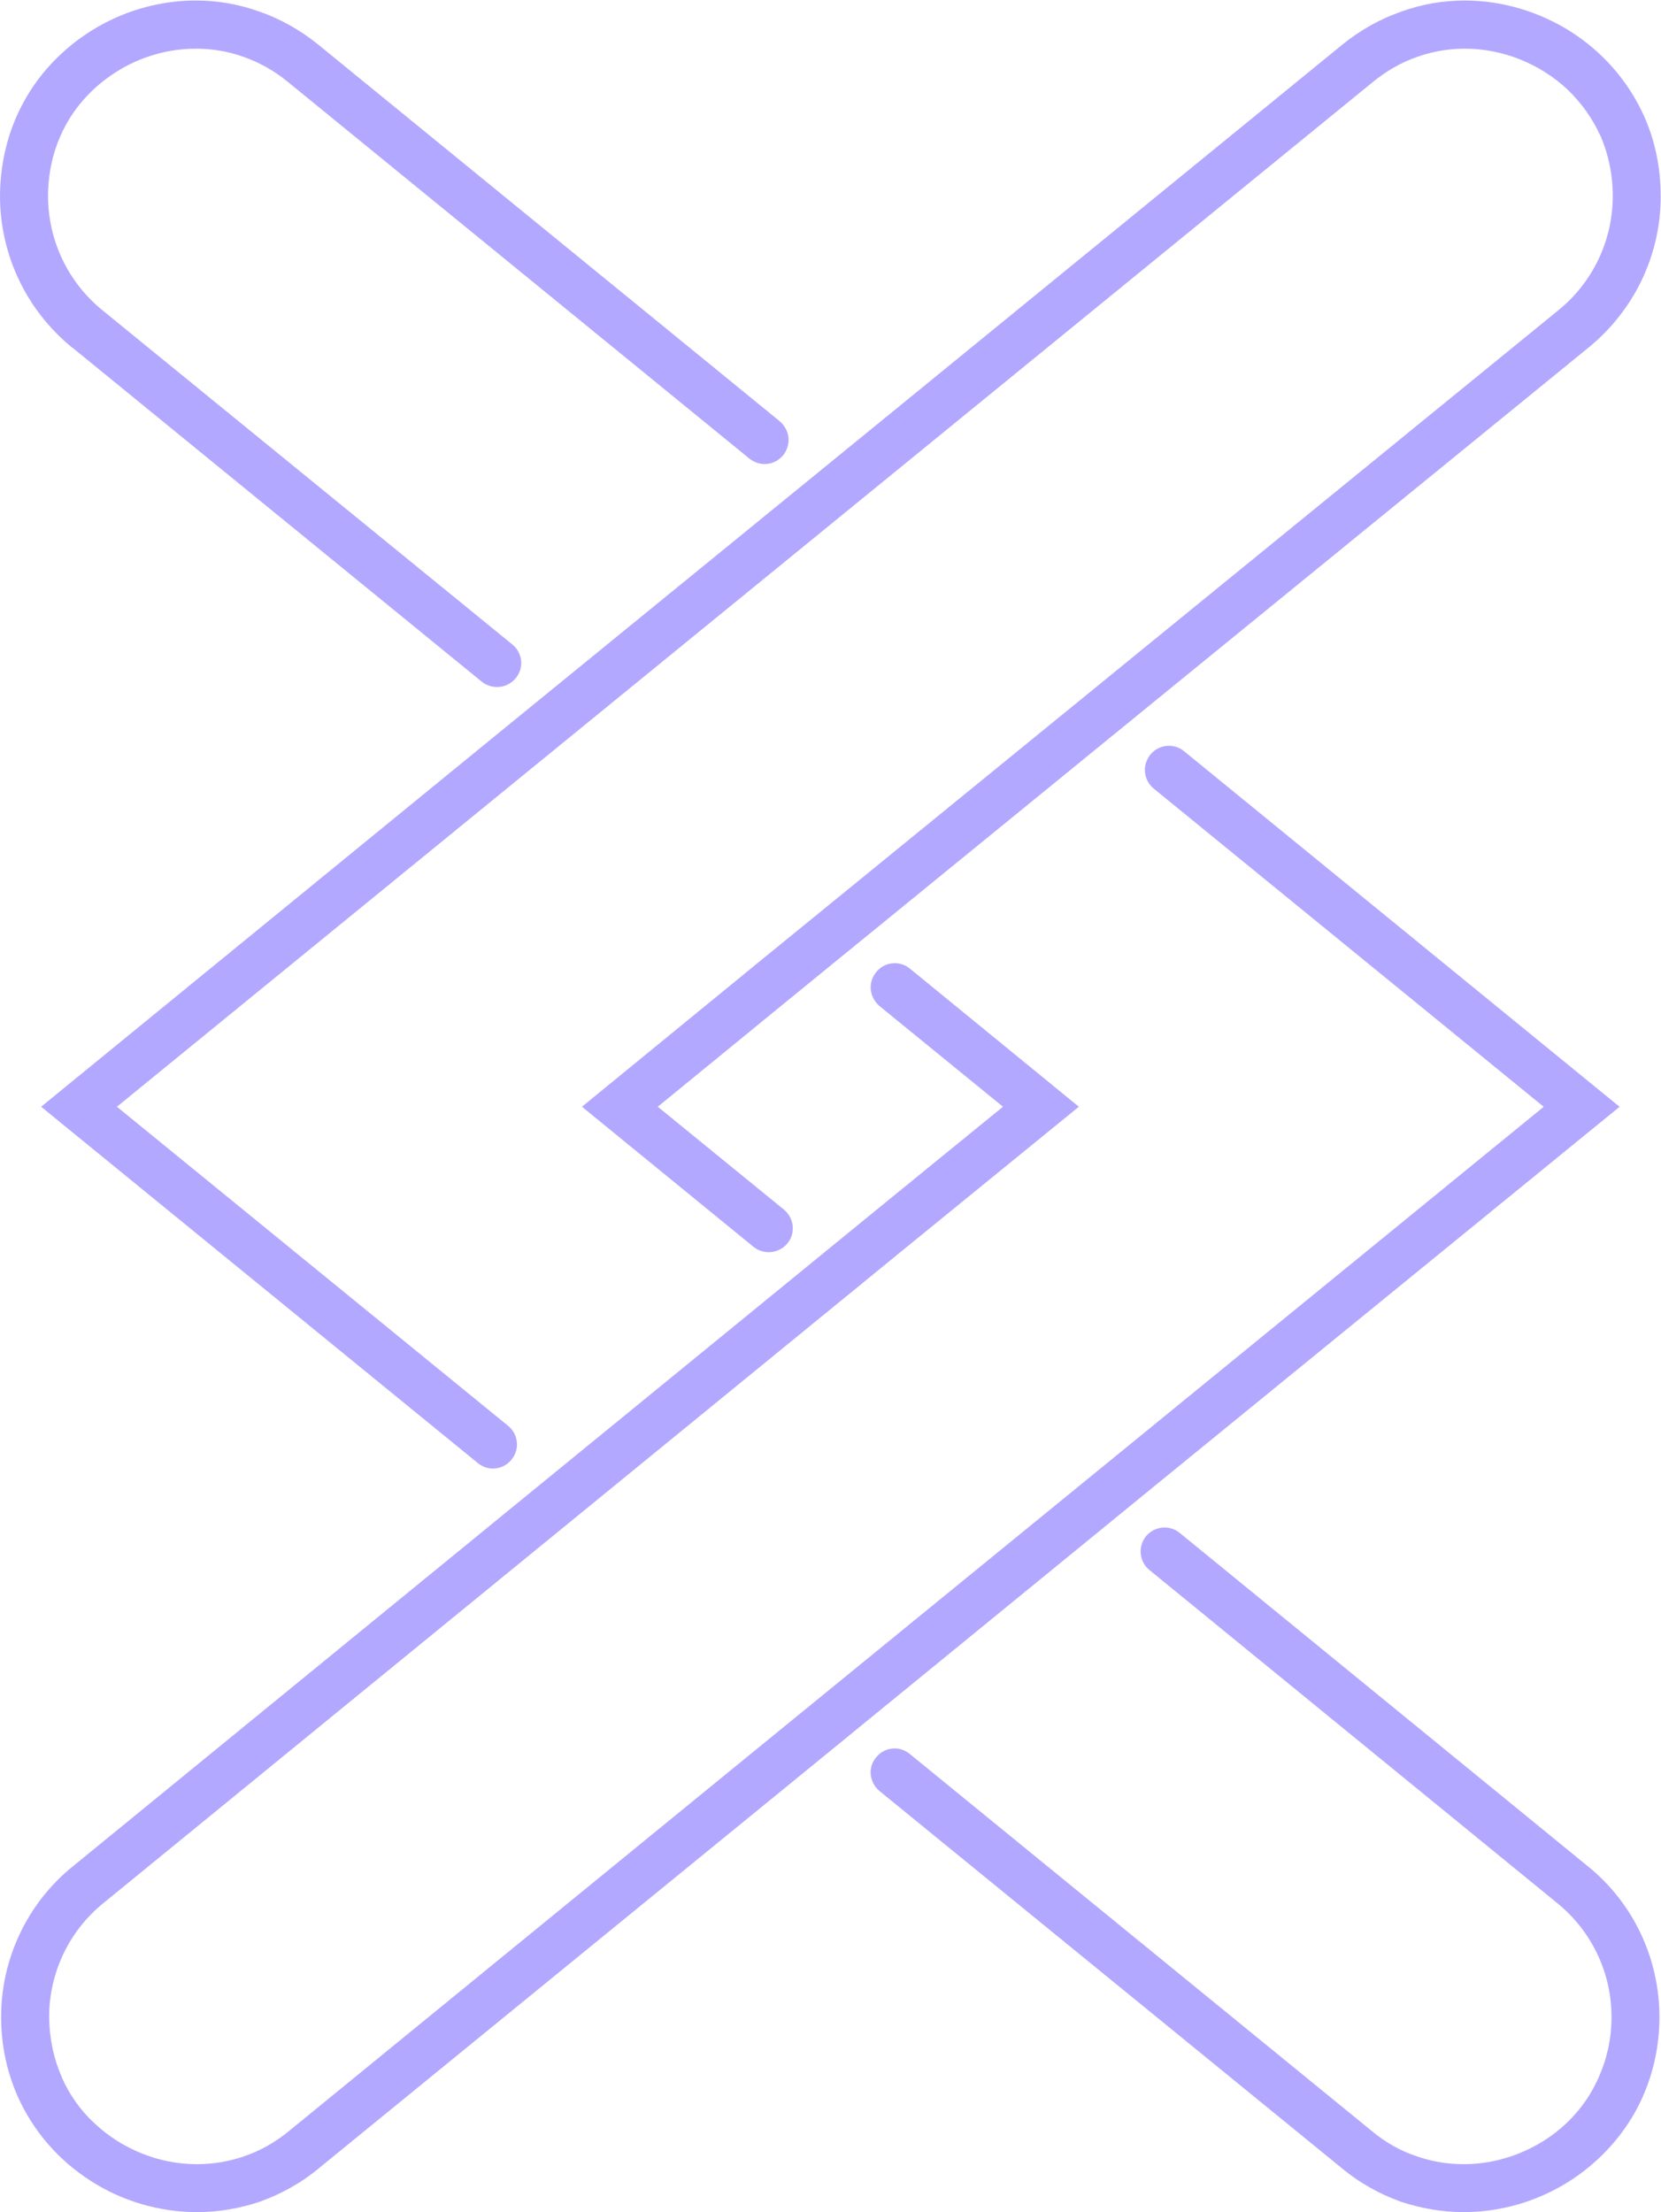 <?xml version="1.0" encoding="UTF-8"?>
<!-- Generator: Adobe Illustrator 24.1.2, SVG Export Plug-In . SVG Version: 6.00 Build 0)  -->
<svg version="1.1" id="svg2" xmlns:cc="http://creativecommons.org/ns#" xmlns:dc="http://purl.org/dc/elements/1.1/" xmlns:rdf="http://www.w3.org/1999/02/22-rdf-syntax-ns#" xmlns:svg="http://www.w3.org/2000/svg" xmlns="http://www.w3.org/2000/svg" xmlns:xlink="http://www.w3.org/1999/xlink" x="0px" y="0px" viewBox="0 0 477.4 635.7" style="enable-background:new 0 0 477.4 635.7;" xml:space="preserve"><link xmlns="" type="text/css" id="dark-mode" rel="stylesheet" href=""/><style xmlns="" type="text/css" id="dark-mode-custom-style"/>
<style type="text/css">
	.st0{fill:#b3a8ff;}
</style>
<g id="g10" transform="matrix(1.333,0,0,-1.333,0,635.733)">
	<g id="g12" transform="scale(0.1)">
		<path id="path14" class="st0" d="M1615.9,3780.4c9.8-7.5,21.3-11.7,32.6-11.7c15.4,0,29.7,6.6,40.3,19.1    c7.7,10.1,11.5,21.5,11.5,33.3c0,14.5-6.7,29.1-19.2,40l-994.6,811.7c-40.1,32.5-83.6,56.4-128.2,71.8h-0.2    c-44.7,16-90.4,23.5-135.6,23.5c-109.2,0-214-42.8-292.4-116.8c-39.3-36.8-71.6-81.5-94.5-133.3l0,0    C13.2,4467,0.7,4410.1,0,4349.1v-1.6v-0.8l0,0c0-126.9,56.9-246,154.6-326.1l1.8-1.1l0,0l882.6-720.2l0,0    c9.7-7.7,21.5-11.3,32.9-11.3c15.3,0,29.9,6.7,40.2,19.2c7.7,9.6,11.8,20.8,11.8,32.5c0,14.6-6.7,29.8-18.8,39.7l-884.6,721.2    c-73.9,60.3-116.7,150.1-116.9,245.4v0.7c0.2,47.9,9.9,91.4,26.7,129.4c25.2,57.6,67.8,104.6,118.9,137.1c51,33,111.9,51,172.6,51    h1.4l0,0c33.8,0,68-5.5,101.1-17.3c33.2-11.5,66.2-29.4,96.8-54.6L1615.9,3780.4"/>
		<path id="path16" class="st0" d="M2.4,420.6c0-61.7,13-119.6,35.6-170.9c34.2-76.9,90.4-139.6,158-182.7    C263.9,23.5,343.2,0,424.8,0h1.1c45.1,0,90.6,7.6,134.9,22.6c44.5,16,88.2,39.6,127.9,72.9l991.4,808.9l844.2,689.5l967.8,789.1    l-938.9,766.5c-9.6,7.9-21.4,11.8-32.3,11.8c-15.4,0-30.2-6.4-40.5-18.9c-7.7-10.1-11.9-21.4-11.9-32.8c0-15.3,6.4-29.9,18.9-40.4    l841.1-686.2l-869.5-709.5l-844.4-689L623.6,175.2c-31-25.6-63.8-43.5-96.9-54.7c-33.7-11.7-67.8-17.2-102-17.2H424    c-81.5,0-161.3,32.6-220.3,88.2c-30,27.6-54,61.5-70.8,99.6v0.8c-16.8,38-26.3,81.2-26.9,128.7c0,95.5,42.9,185.3,116.5,245.2    l895.2,731.1l834,681.1l374.5,305.1l-364.3,297.8c-9.5,7.8-21.1,11.7-32.6,11.7c-15.1,0-29.9-6.3-40-19.2    c-8.1-10.1-12-21.4-12-32.5c0-15.2,6.6-29.9,19-40.7l266.3-217.1L1886.3,2158l-834.5-681.6L157.7,745.9    C59.5,667,2.4,547,2.4,420.6"/>
		<path id="path18" class="st0" d="M3580.7,4346.7L3580.7,4346.7c0,61.6-12.5,120-35.4,171.3c-34.7,77.3-90.3,139.3-158,182.7    c-68.1,43.1-147.5,67.4-229,67.4c-45.3,0-91.1-7.5-135.7-23.5l0,0c-44.8-15.4-88.5-39.3-128.5-71.8l-964.8-787.4l-871.6-710.7    l-969-791.6l941.6-768.3c9.4-7.6,21.1-11.8,32.2-11.8c15.1,0,30.4,6.7,40.4,19.2c7.9,10.1,11.8,20.8,11.8,32.5    c0,15.7-6.7,30.2-19.1,40.4l-843.5,688l871.2,710.9l871.6,711l965.1,787.3c30.6,25.1,63.3,43.1,96.7,54.6    c33.5,11.8,67.5,17.3,101.6,17.3l0,0h0.5c81.7,0,161.8-32.6,220.7-87.8c29.7-28.4,54.1-62,71.3-100.3h0.3    c16.2-38,26.3-81.6,26.3-129.4l0,0c0-95.5-42.7-185.7-116.8-246l-883.1-719.8l-845.8-689.5l-376.9-308.3l370.2-302.3    c9.7-7.5,21-11.3,32.8-11.3c14.7,0,29.9,6.6,39.9,18.8l0,0c8.1,9.6,11.7,21.5,11.7,32.8c0,15-6.5,29.6-18.8,40l-272.3,222    l278.7,227.9l846.1,689.9l883,719.7c97.7,80,154.7,198.8,154.7,325.1v0.4L3580.7,4346.7"/>
		<path id="path20" class="st0" d="M3423.3,745.9l-879.6,718.4c-9.3,7.5-21,11.7-32.5,11.7c-15,0-30-6.7-40.1-18.8    c-7.9-9.8-11.7-21.4-11.7-32.6c0-15.1,6.2-30.1,19-40.3l879.7-718.5c73.6-59.9,116.6-149.7,116.6-245.2    c0-47.5-10.2-90.6-27.1-128.7c-25.2-58.4-67.1-105.4-118.8-138c-51.2-32.2-111.3-50.6-172.4-50.6h-0.4l0,0h-0.3    c-33.7,0-68.2,5.5-101.5,17.2c-33.6,11.1-66.2,29.1-96.9,54.7l-995.5,812.4c-9.5,7.9-21.3,12.1-32.6,12.1    c-15.1,0-30.1-6.6-40-19.2c-8.1-9.3-12-21-12-32.1c0-15.1,6.6-30.1,19.3-40.7l995.7-812.2c39.7-33.2,83.2-56.9,127.7-72.9l0,0    c44.9-15,90.8-22.6,135.8-22.6c108.9,0,213.6,42.2,291.9,116.3c39.4,37.2,72.3,81.9,94.8,133.3c22.6,51.3,35.6,108.8,35.6,170.6    v0.4C3578.1,547,3521.3,667,3423.3,745.9l14.2,17.2L3423.3,745.9"/>
	</g>
</g>
</svg>